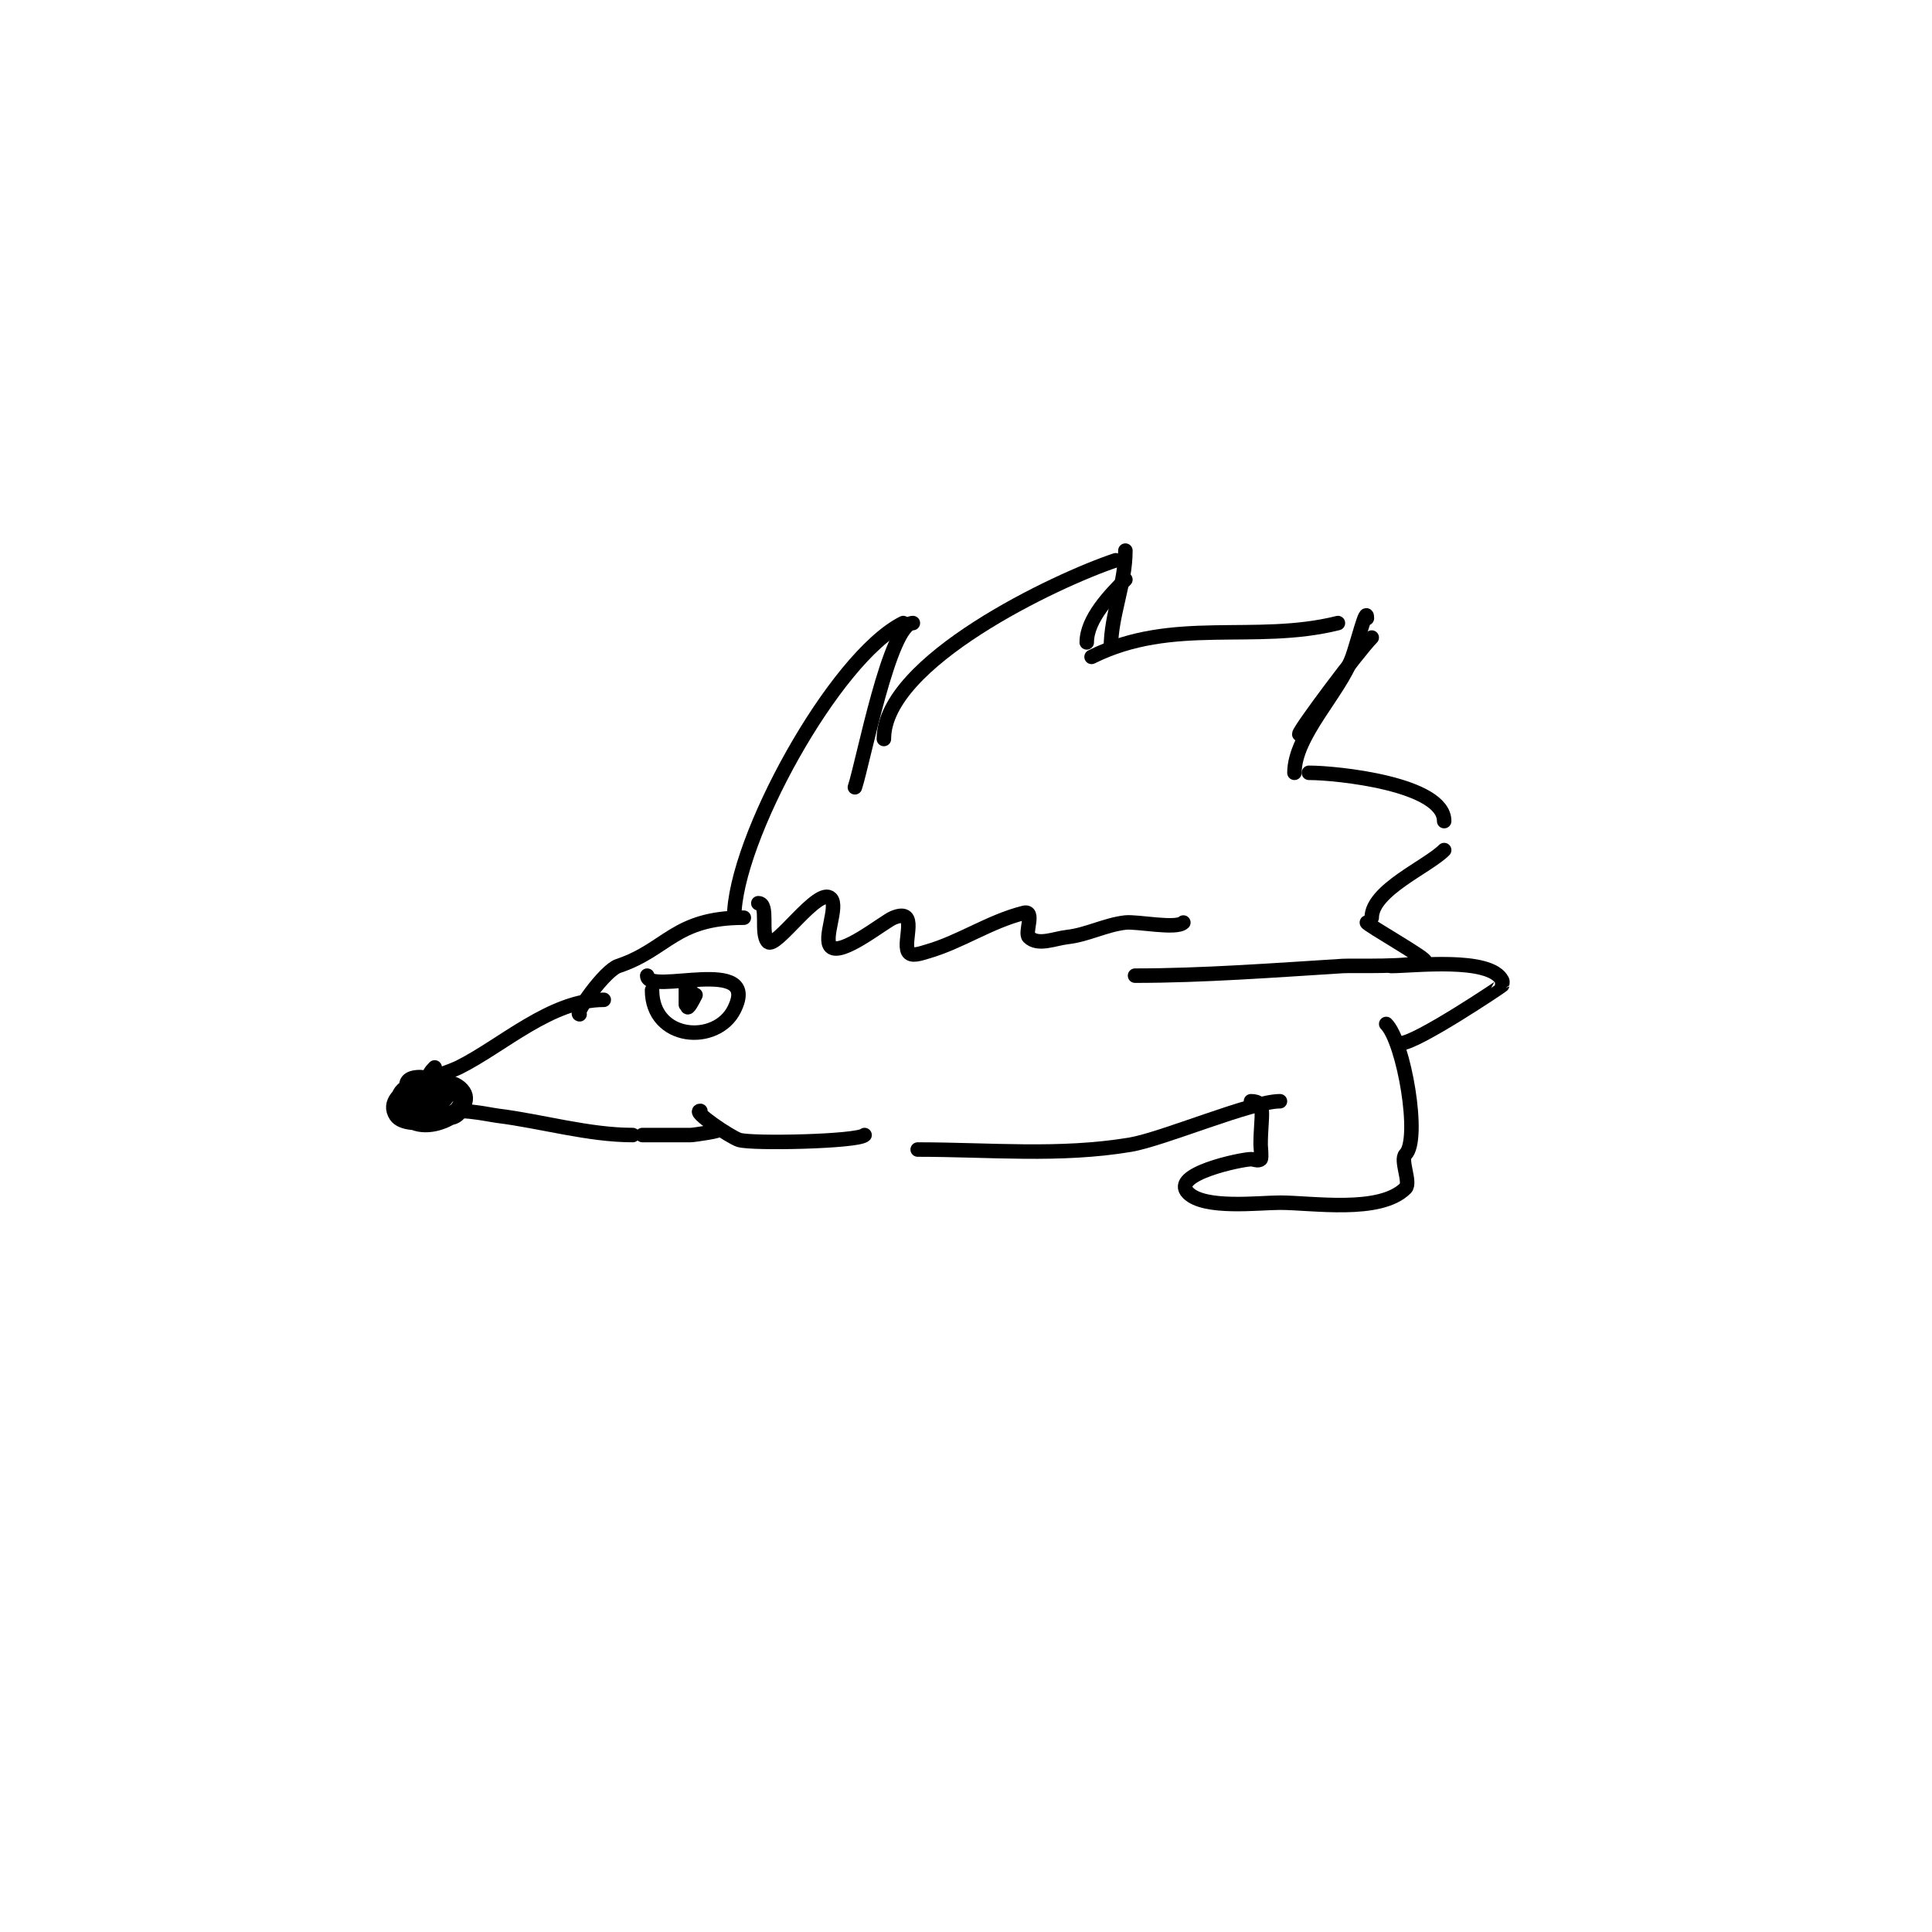 <svg viewBox='0 0 400 400' version='1.1' xmlns='http://www.w3.org/2000/svg' xmlns:xlink='http://www.w3.org/1999/xlink'><g fill='none' stroke='#000000' stroke-width='3' stroke-linecap='round' stroke-linejoin='round'><path d='M91,224c-1.47,0 -2.53,-1 -4,-1c-9.869,0 9,16.044 9,4c0,-4.266 -16.944,-4.887 -13,3c3.361,6.722 15.913,0.37 13,-4c-3.39,-5.085 -17.573,-0.36 -14,5c2.253,3.379 15.893,0.786 13,-5c-2,-4.001 -14.528,-0.055 -12,5c2.212,4.423 12.384,-5.205 10,-6c-1.111,-0.37 -11.168,0.832 -8,4c1.674,1.674 8.093,-1.907 6,-4c-1.848,-1.848 -5.193,2.807 -5,3c1.154,1.154 8.316,-0.684 6,-3c-1.597,-1.597 -8.35,2 -3,2'/><path d='M90,221c-3.84,3.84 4.348,0.326 5,0c9.101,-4.55 19.069,-14 30,-14'/><path d='M93,231c0,-2.058 8.171,-0.229 10,0c9.172,1.147 18.806,4 28,4'/><path d='M120,210c-1.215,0 5.216,-9.072 8,-10c10.21,-3.403 11.644,-10 26,-10'/><path d='M157,187c2.271,0 0.34,6.34 2,8c1.61,1.61 10.442,-11.558 13,-9c1.667,1.667 -1.667,8.333 0,10c2.12,2.12 11.056,-5.223 13,-6c5.275,-2.11 1.897,4.793 3,7c0.596,1.193 2.718,0.366 4,0c6.818,-1.948 12.911,-6.228 20,-8c2.353,-0.588 0.107,4.107 1,5c1.886,1.886 5.35,0.294 8,0c4.061,-0.451 7.939,-2.549 12,-3c2.441,-0.271 10.565,1.435 12,0'/><path d='M152,190c0,-15.968 20.744,-53.872 35,-61'/><path d='M189,129c-4.776,0 -10.292,28.875 -12,34'/><path d='M183,153c0,-16.045 35.709,-32.903 48,-37'/><path d='M233,120c-3.167,3.167 -8,8.164 -8,13'/><path d='M226,136c16.827,-8.413 33.775,-2.694 51,-7'/><path d='M284,132c-2.684,2.684 -15,19.124 -15,20'/><path d='M271,160c5.762,0 28,2.275 28,10'/><path d='M299,176c-3.502,3.502 -15,8.299 -15,14'/><path d='M283,191c0,0.445 12.723,7.639 12,8c-2.654,1.327 -14.881,0.868 -17,1c-14.091,0.881 -28.997,2 -43,2'/><path d='M283,128c0,-2.848 -2.027,5.323 -3,8c-2.675,7.356 -12,16.263 -12,24'/><path d='M233,114c0,6.949 -3,13.335 -3,20'/><path d='M133,235c3.333,0 6.667,0 10,0c0.668,0 7.251,-1 5,-1'/><path d='M145,230c-1.823,0 6.139,5.38 8,6c2.557,0.852 24.622,0.378 26,-1'/><path d='M134,202c0,4.237 23.739,-4.477 18,7c-3.679,7.358 -17,6.41 -17,-4'/><path d='M142,204c0,0.312 0,4 0,4l1,-3c0,0 -2.126,7.251 1,1'/><path d='M288,200c4.619,0 20.526,-1.948 23,3c0.149,0.298 0,0.667 0,1c0,0.103 -17.755,12 -21,12'/><path d='M287,212c3.678,3.678 7.144,23.856 4,27c-1.167,1.167 1.167,5.833 0,7c-5.306,5.306 -19.294,3 -26,3c-4.397,0 -15.593,1.407 -19,-2c-3.91,-3.91 11.111,-7 13,-7c0.667,0 1.529,0.471 2,0c0.265,-0.265 0,-2.588 0,-3c0,-6.109 1.317,-9 -2,-9'/><path d='M265,228c-5.844,0 -24.245,7.874 -31,9c-14.662,2.444 -29.051,1 -44,1'/></g>
</svg>